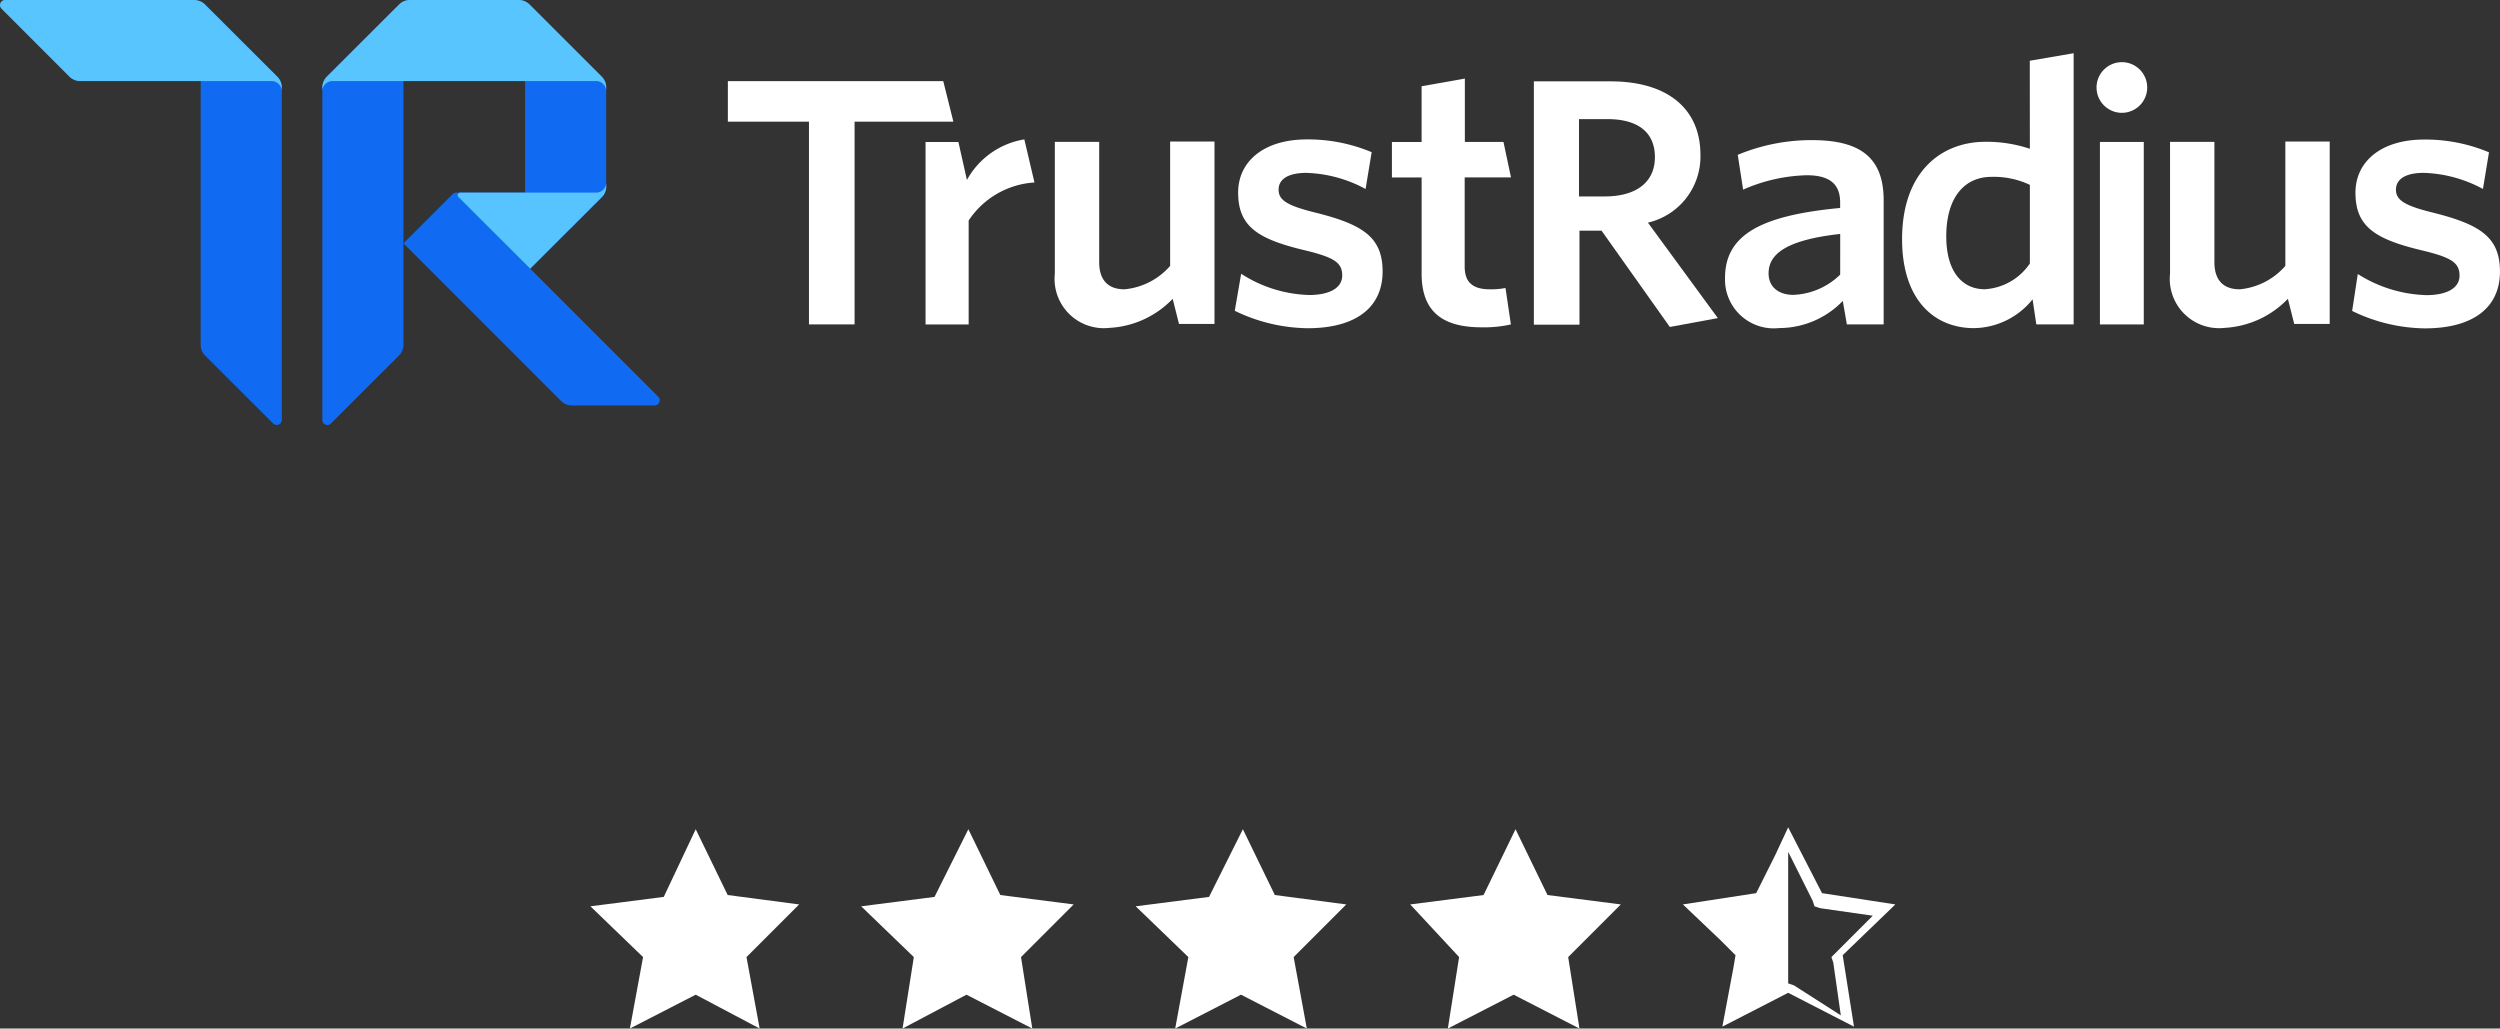 <svg xmlns="http://www.w3.org/2000/svg" xmlns:xlink="http://www.w3.org/1999/xlink" width="132.957" height="54.7" viewBox="0 0 132.957 54.7">
  <rect x="0" y="0" width="132.957" height="54.7" fill="#333333" stroke="none"/>
  <defs>
    <linearGradient id="linear-gradient" x1="13.711" y1="1.325" x2="13.773" y2="1.325" gradientUnits="objectBoundingBox">
      <stop offset="0.71" stop-color="#116bf2"/>
      <stop offset="1" stop-color="#1e50e5"/>
    </linearGradient>
    <linearGradient id="linear-gradient-2" x1="12.211" y1="1.325" x2="12.273" y2="1.325" xlink:href="#linear-gradient"/>
    <linearGradient id="linear-gradient-3" x1="3.508" y1="2.206" x2="3.527" y2="2.206" gradientUnits="objectBoundingBox">
      <stop offset="0.41" stop-color="#116bf2"/>
      <stop offset="1" stop-color="#185dec"/>
    </linearGradient>
    <linearGradient id="linear-gradient-4" x1="3.495" y1="2.309" x2="3.513" y2="2.309" gradientUnits="objectBoundingBox">
      <stop offset="0.58" stop-color="#116bf2"/>
      <stop offset="1" stop-color="#1e50e5"/>
    </linearGradient>
    <linearGradient id="linear-gradient-5" x1="4.846" y1="7.442" x2="4.864" y2="7.442" gradientUnits="objectBoundingBox">
      <stop offset="0.03" stop-color="#59c5ff"/>
      <stop offset="0.99" stop-color="#21b1ff"/>
    </linearGradient>
    <linearGradient id="linear-gradient-6" x1="3.385" y1="7.631" x2="3.403" y2="7.631" gradientUnits="objectBoundingBox">
      <stop offset="0.04" stop-color="#59c5ff"/>
      <stop offset="0.99" stop-color="#21b1ff"/>
    </linearGradient>
    <linearGradient id="linear-gradient-7" x1="6.072" y1="4.621" x2="6.106" y2="4.621" gradientUnits="objectBoundingBox">
      <stop offset="0.04" stop-color="#57c4ff"/>
      <stop offset="0.99" stop-color="#21b1ff"/>
    </linearGradient>
  </defs>
  <g id="TrustRadius-ratings-w" transform="translate(0 -1)">
    <g id="Group_11" data-name="Group 11">
      <path id="Path_823" d="M37,45.1l1.7,3.5,3.8.5-2.8,2.8.7,3.8L37,53.9l-3.5,1.8.7-3.8-2.8-2.7,3.9-.5Z" fill="#fff"/>
      <path id="Path_824" d="M51.5,45.1l1.7,3.5,3.9.5-2.8,2.8.6,3.8-3.5-1.8L48,55.7l.6-3.8-2.8-2.7,3.9-.5Z" fill="#fff"/>
      <path id="Path_825" d="M66.1,45.1l1.7,3.5,3.8.5-2.8,2.8.7,3.8L66,53.9l-3.5,1.8.7-3.8-2.8-2.7,3.9-.5Z" fill="#fff"/>
      <path id="Path_826" d="M80.6,45.1l1.7,3.5,3.9.5-2.8,2.8.6,3.8-3.5-1.8L77,55.7l.6-3.8L75,49.1l3.9-.5Z" fill="#fff"/>
      <path id="Path_827" d="M100.8,49.1l-3.9-.6L95.1,45h0l-.7,1.5-1,2-3.9.6h0l2,1.9.8.8-.1.6-.6,3.2h0l3.5-1.8,3.5,1.8L98,51.8Zm-5.4,4.3-.3-.1v-7l1.3,2.6.1.3.3.1,2.8.4-2,2-.2.2.1.3.4,2.8Z" fill="#fff"/>
    </g>
    <g id="trustradius" transform="translate(-0.41 0.92)">
      <g id="logo" transform="translate(0.41 0.08)">
        <path id="Path_12" data-name="Path 12" d="M40,.35a.849.849,0,0,1,.237.164l3.836,3.839a.809.809,0,0,1,.24.572V22.607a.27.27,0,0,1-.27.27.291.291,0,0,1-.189-.078l-3.621-3.615A.809.809,0,0,1,40,18.612Z" transform="translate(-29.327 -0.277)" fill="url(#linear-gradient)"/>
        <path id="Path_13" data-name="Path 13" d="M68.079.525A.787.787,0,0,1,68.313.35V18.609a.809.809,0,0,1-.237.574L64.458,22.8A.268.268,0,0,1,64,22.615V4.92a.809.809,0,0,1,.235-.561h0L68.074.525Z" transform="translate(-46.857 -0.277)" fill="url(#linear-gradient-2)"/>
        <path id="Path_14" data-name="Path 14" d="M86.74,42.124l-.27-.27V38.08H82.806a.27.27,0,0,0-.189.078h0L80,40.776l8.387,8.39h0a.809.809,0,0,0,.569.232h4.405a.27.27,0,0,0,.27-.27.291.291,0,0,0-.078-.189Z" transform="translate(-58.543 -27.836)" fill="url(#linear-gradient-3)"/>
        <path id="Path_15" data-name="Path 15" d="M68.845.08a.809.809,0,0,0-.569.248h0L64.432,4.156h0a.809.809,0,0,0-.162.232H74.981v9.705l.27.27,3.8-3.79A.809.809,0,0,0,79.292,10V4.73a.809.809,0,0,0-.237-.572L75.215.328a.809.809,0,0,0-.572-.237Z" transform="translate(-47.054 -0.08)" fill="url(#linear-gradient-4)"/>
        <path id="Path_16" data-name="Path 16" d="M11.318.328A.809.809,0,0,0,10.746.08H.68A.271.271,0,0,0,.491.544L4.1,4.156a.809.809,0,0,0,.572.237H14.857a.539.539,0,0,1,.539.539v-.2a.809.809,0,0,0-.237-.572Z" transform="translate(-0.41 -0.08)" fill="url(#linear-gradient-5)"/>
        <path id="Path_17" data-name="Path 17" d="M68.074.328A.809.809,0,0,1,68.648.08h5.8a.809.809,0,0,1,.572.237l3.839,3.839a.809.809,0,0,1,.237.574v.2a.539.539,0,0,0-.539-.539H64.539A.539.539,0,0,0,64,4.933v-.2a.809.809,0,0,1,.237-.572Z" transform="translate(-46.857 -0.08)" fill="url(#linear-gradient-6)"/>
        <path id="Path_18" data-name="Path 18" d="M98.6,36.08a.539.539,0,0,1-.539.539H90.833a.135.135,0,0,0-.094.232l3.815,3.812,3.807-3.8A.809.809,0,0,0,98.6,36.3Z" transform="translate(-66.356 -26.375)" fill="url(#linear-gradient-7)"/>
      </g>
      <g id="wordmark" transform="translate(39.12 2.911)">
        <path id="Path_19" data-name="Path 19" d="M248.268,31.467c-1.529-.377-1.938-.679-1.938-1.216s.48-.892,1.477-.892a7.036,7.036,0,0,1,3.149.857l.324-1.957a8.718,8.718,0,0,0-3.453-.679c-2.294,0-3.648,1.181-3.648,2.825,0,1.769,1,2.448,3.4,3.036,1.671.394,2.135.663,2.135,1.378,0,.642-.642,1.035-1.763,1.035a7.009,7.009,0,0,1-3.612-1.13L244,36.694a9.085,9.085,0,0,0,3.869.927c2.6,0,3.993-1.124,3.993-3.019C251.861,32.779,250.813,32.1,248.268,31.467Z" transform="translate(-217.041 -22.996)" fill="#fff"/>
        <path id="Path_20" data-name="Path 20" d="M311.859,20.039c0-2.491-1.8-3.909-4.769-3.909H303V29.07h2.426v-5H306.6l3.631,5.122,2.553-.472-3.718-5.076A3.611,3.611,0,0,0,311.859,20.039Zm-5.085,2.211H305.4V18.138h1.512c1.655,0,2.526.725,2.526,2.022C309.438,21.508,308.424,22.25,306.774,22.25Z" transform="translate(-260.135 -14.634)" fill="#fff"/>
        <path id="Path_21" data-name="Path 21" d="M214.633,34.613a3.66,3.66,0,0,1-2.426,1.246c-.96,0-1.348-.585-1.348-1.44v-6.4H208.5v7.009a2.621,2.621,0,0,0,2.9,2.882,5.011,5.011,0,0,0,3.367-1.545l.337,1.337h1.887V28h-2.359Z" transform="translate(-191.111 -23.304)" fill="#fff"/>
        <path id="Path_22" data-name="Path 22" d="M281.333,20.837l-.4-1.887h-2.054V15.58l-2.3.407v2.965H275V20.84h1.58v5.122c0,2.157,1.283,2.847,3.2,2.847a6.486,6.486,0,0,0,1.547-.154l-.286-1.938a3.946,3.946,0,0,1-.836.07c-.962,0-1.335-.426-1.335-1.208V20.837Z" transform="translate(-239.684 -14.232)" fill="#fff"/>
        <path id="Path_23" data-name="Path 23" d="M185.2,29.737l-.453-2.019H183v9.705h2.292V31.893a4.535,4.535,0,0,1,3.5-2.022l-.539-2.292A4.272,4.272,0,0,0,185.2,29.737Z" transform="translate(-172.486 -22.997)" fill="#fff"/>
        <path id="Path_24" data-name="Path 24" d="M434.633,34.613a3.66,3.66,0,0,1-2.426,1.246c-.96,0-1.348-.585-1.348-1.44v-6.4H428.5v7.009a2.621,2.621,0,0,0,2.9,2.882,5.039,5.039,0,0,0,3.367-1.545l.337,1.337h1.887V28h-2.359Z" transform="translate(-351.801 -23.304)" fill="#fff"/>
        <circle id="Ellipse_2" data-name="Ellipse 2" cx="1.348" cy="1.348" r="1.348" transform="translate(72.789 0.474)" fill="#fff"/>
        <path id="Path_25" data-name="Path 25" d="M468.69,31.488c-1.529-.377-1.938-.679-1.938-1.216s.48-.892,1.477-.892a7.037,7.037,0,0,1,3.149.857l.321-1.949a8.719,8.719,0,0,0-3.453-.679c-2.294,0-3.648,1.181-3.648,2.825,0,1.769,1,2.448,3.4,3.036,1.671.394,2.135.663,2.135,1.378,0,.642-.642,1.035-1.763,1.035a7.16,7.16,0,0,1-3.648-1.124l-.3,1.965a9.05,9.05,0,0,0,3.861.927c2.6,0,4-1.124,4-3.019C472.284,32.8,471.235,32.122,468.69,31.488Z" transform="translate(-378.038 -23.018)" fill="#fff"/>
        <rect id="Rectangle_1" data-name="Rectangle 1" width="2.332" height="9.705" transform="translate(72.97 4.718)" fill="#fff"/>
        <path id="Path_26" data-name="Path 26" d="M382.436,15.662a7.279,7.279,0,0,0-2.364-.372c-2.351,0-4.432,1.6-4.432,5.176,0,3.235,1.709,4.734,3.826,4.734a4.061,4.061,0,0,0,3.114-1.531l.2,1.334h1.984V10.58l-2.332.4Zm0,6.1a3.12,3.12,0,0,1-2.4,1.37c-1.173,0-2.046-.906-2.046-2.809,0-2.135,1.016-3.168,2.4-3.168a4.467,4.467,0,0,1,2.046.426Z" transform="translate(-313.192 -10.58)" fill="#fff"/>
        <path id="Path_27" data-name="Path 27" d="M345.336,27.72a10.228,10.228,0,0,0-3.949.782l.286,1.852a8.9,8.9,0,0,1,3.381-.766c1.119,0,1.779.391,1.779,1.44v.3c-4.13.391-6.122,1.386-6.122,3.718a2.593,2.593,0,0,0,2.882,2.669,4.7,4.7,0,0,0,3.381-1.442l.216,1.246h1.957v-6.6C349.146,28.645,347.9,27.72,345.336,27.72Zm1.5,7.152a3.774,3.774,0,0,1-2.491,1.078c-.809,0-1.318-.445-1.318-1.14,0-.925.731-1.76,3.809-2.1Z" transform="translate(-287.679 -23.099)" fill="#fff"/>
        <path id="Path_28" data-name="Path 28" d="M155.455,16.08H144v2.157h4.313V29.02h2.426V18.237h5.254Z" transform="translate(-144 -14.597)" fill="#fff"/>
      </g>
    </g>
  </g>
</svg>
